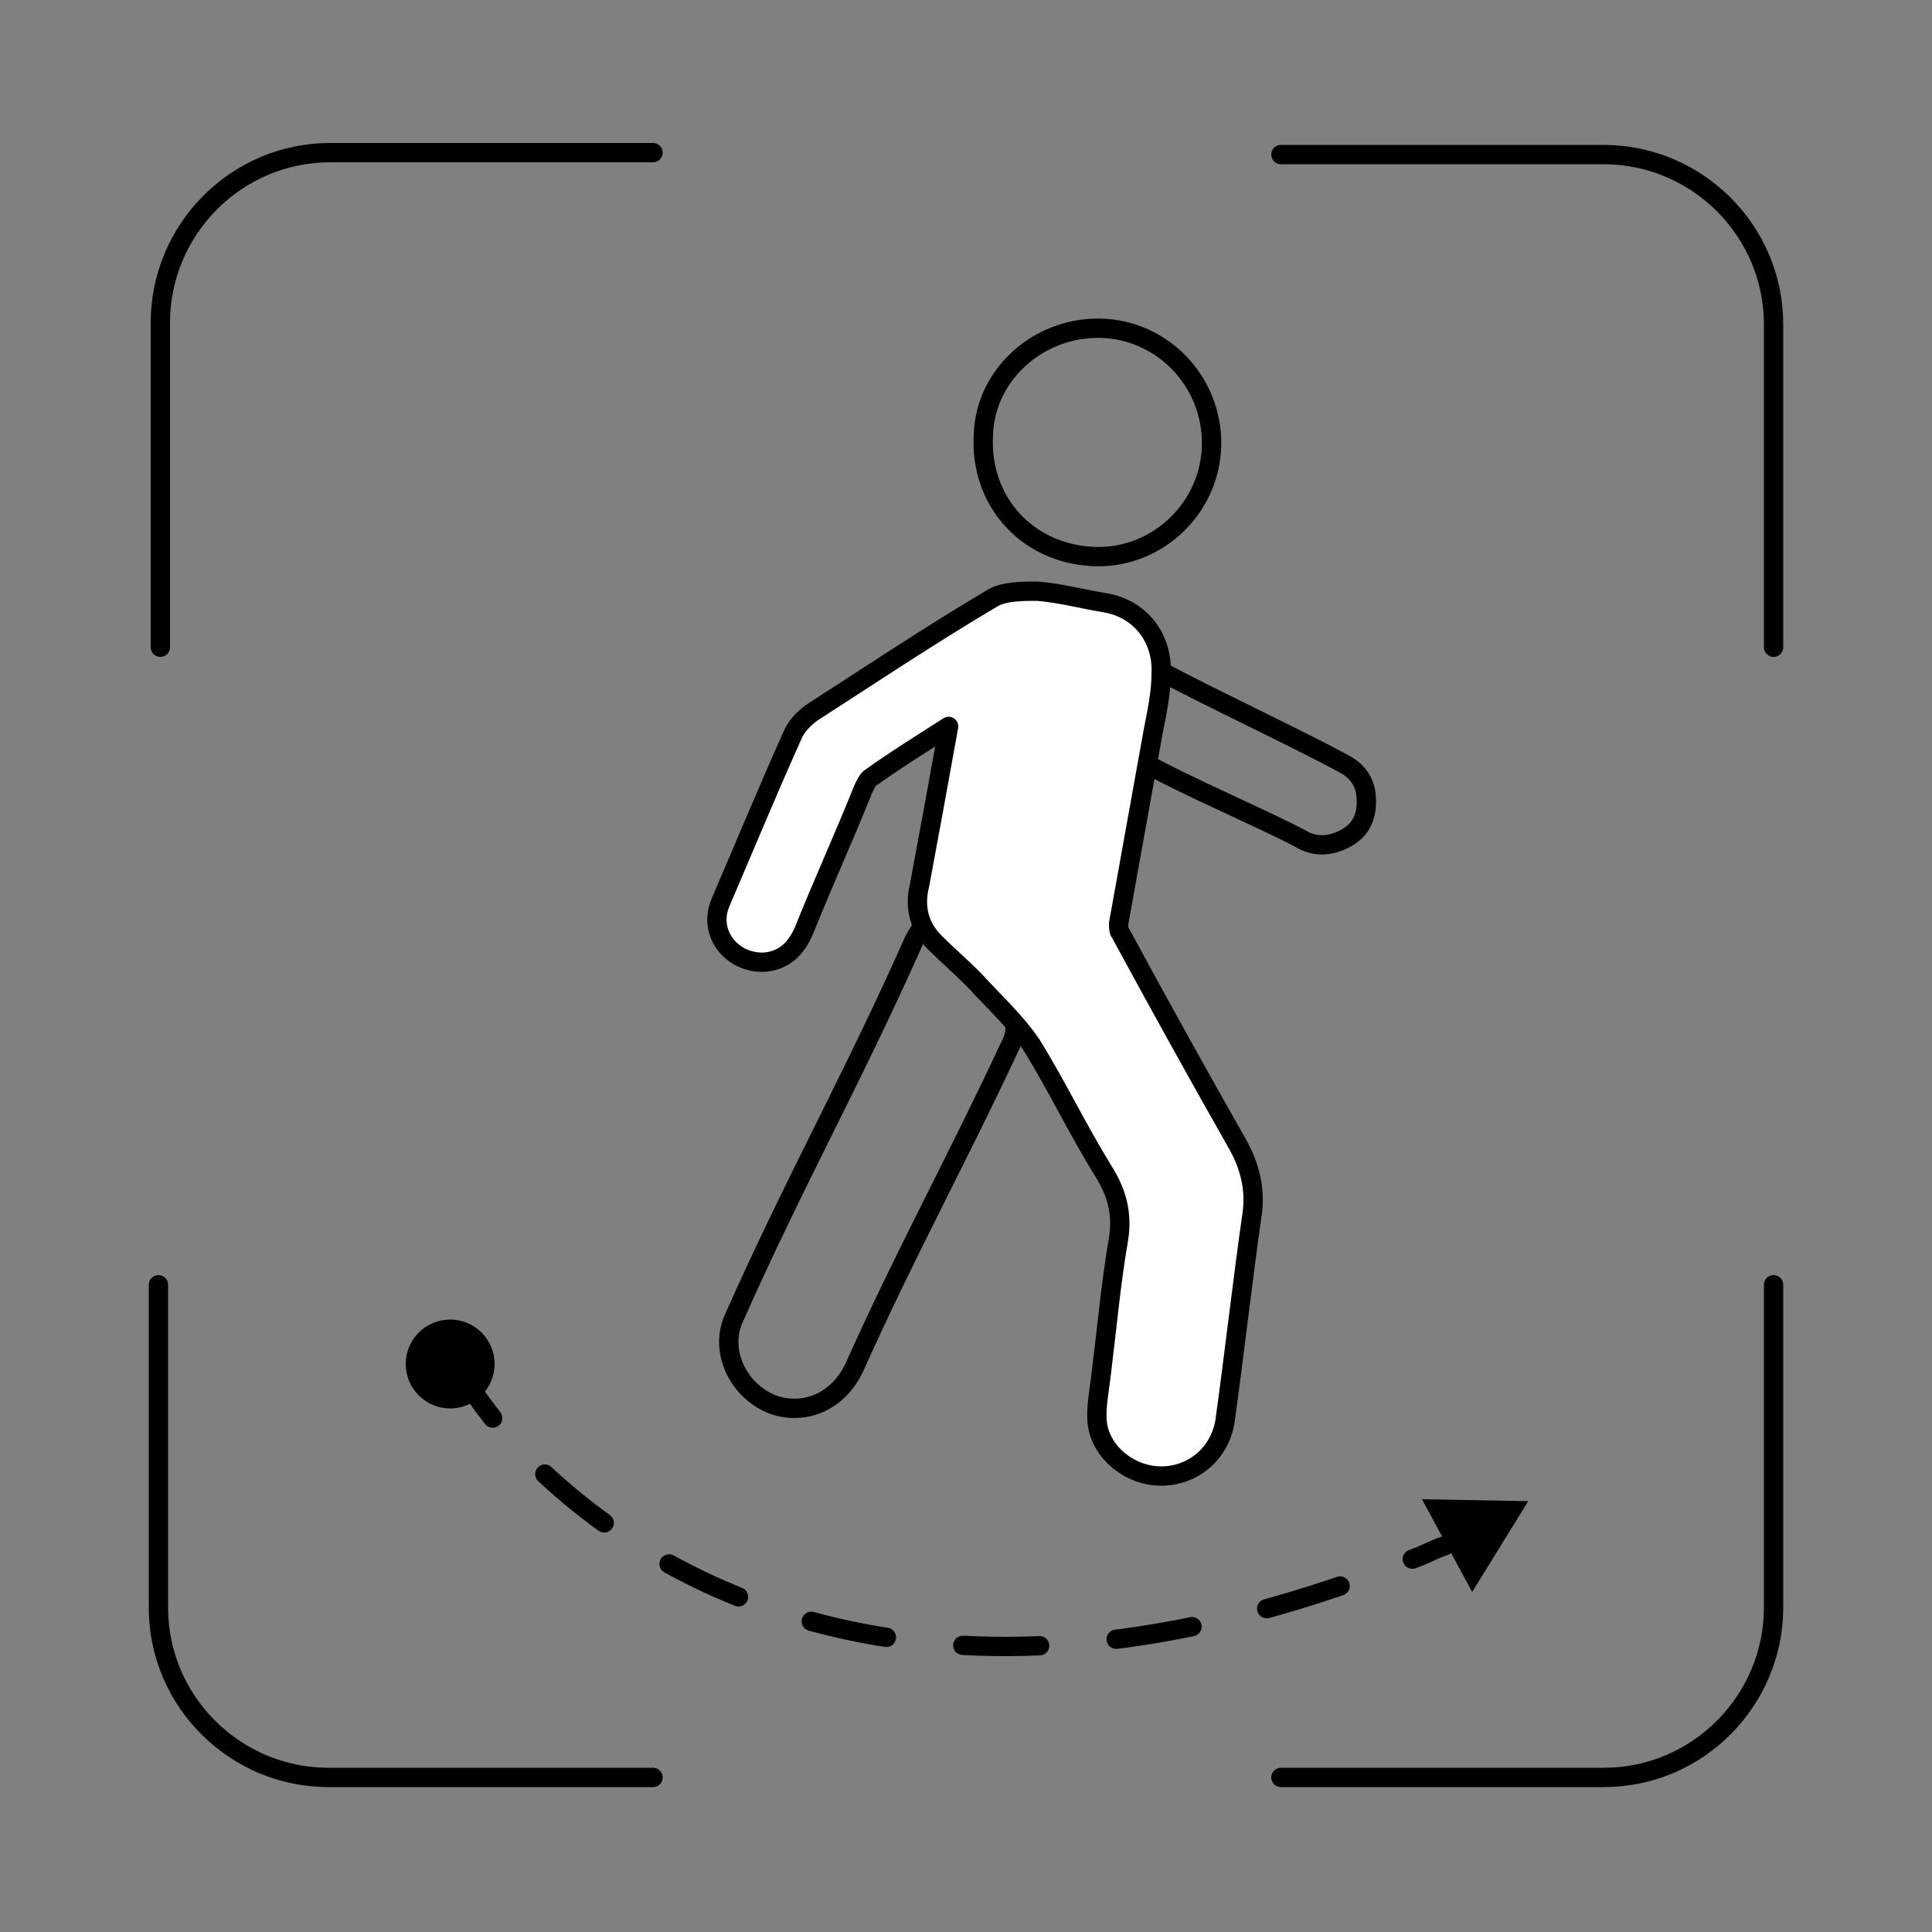 <?xml version="1.0" encoding="utf-8"?>
<!-- Generator: Adobe Illustrator 27.4.0, SVG Export Plug-In . SVG Version: 6.00 Build 0)  -->
<svg version="1.1" id="圖層_1" xmlns="http://www.w3.org/2000/svg" xmlns:xlink="http://www.w3.org/1999/xlink" x="0px" y="0px"
	 viewBox="0 0 100 100" style="enable-background:new 0 0 100 100;" xml:space="preserve">
<rect x="0" y="0" width="100" height="100" fill="#808080" stroke="none"/>
<style type="text/css">
	.st0{fill:none;stroke:#000000;stroke-linecap:round;stroke-linejoin:round;stroke-miterlimit:10;}
	.st1{fill:#FFFFFF;stroke:#000000;stroke-linecap:round;stroke-linejoin:round;stroke-miterlimit:10;}
	.st2{fill:none;stroke:#000000;stroke-linecap:round;stroke-linejoin:round;}
	.st3{fill:none;stroke:#000000;stroke-linecap:round;stroke-linejoin:round;stroke-dasharray:3.978,3.978;}
</style>
<g>
	<path class="st0" d="M47.7,48c-0.1,0.2-0.3,0.5-0.4,0.7c-3.1,7-6.2,12.5-9.3,19.5c-0.8,1.7,0.2,3.8,2,4.5c1.7,0.6,3.5-0.2,4.3-2.1
		c2.7-6,5.2-10.5,8-16.5c0.4-0.8,0.3-1.3-0.3-1.9C50.6,50.9,49.2,49.5,47.7,48z"/>
	<path class="st0" d="M56.5,28.8c3.2,0.2,6-2.3,6.2-5.5c0.2-3.3-2.3-6.1-5.5-6.3c-3.3-0.2-6.2,2.3-6.3,5.5
		C50.7,25.9,53.1,28.6,56.5,28.8z"/>
	<path class="st0" d="M59.1,39.4c2.3,1.3,5.9,2.8,8.2,4c0.8,0.5,1.7,0.4,2.5-0.1c0.8-0.5,1-1.3,0.9-2.2c-0.1-0.8-0.6-1.3-1.2-1.6
		c-2.4-1.3-7.1-3.5-9.5-4.8L59.1,39.4z"/>
	<path class="st1" d="M49.1,37.6c-0.5,2.8-1,5.5-1.5,8.2c-0.3,1.2,0,2.2,0.8,3c0.6,0.6,1.3,1.2,2,1.9c1,1.1,2.2,2.2,3,3.4
		c1.3,2.1,2.4,4.4,3.7,6.5c0.7,1.1,1,2.2,0.8,3.5c-0.4,2.3-0.6,4.6-0.9,7c-0.1,0.9-0.3,1.8-0.2,2.6c0.2,1.5,1.7,2.7,3.3,2.7
		c1.6,0,3-1.1,3.3-2.8c0.5-3.6,0.9-7.2,1.4-10.7c0.2-1.3-0.1-2.5-0.7-3.6c-2.1-3.7-4.1-7.3-6.1-11c-0.1-0.1-0.1-0.3-0.1-0.5
		c0.6-3.3,1.2-6.7,1.8-10c0.2-1,0.4-2,0.4-2.9c0.1-1.9-1.1-3.4-2.9-3.7c-1.2-0.2-2.3-0.5-3.5-0.6c-0.8,0-1.8,0-2.4,0.4
		c-3.2,1.9-6.2,3.9-9.3,5.9c-0.4,0.3-0.8,0.7-1,1.2c-1.3,2.9-2.5,5.8-3.7,8.6c-0.7,1.6,0.6,3.2,2.3,3.1c1-0.1,1.6-0.7,2-1.6
		c1-2.5,2.1-4.9,3.1-7.4c0.1-0.2,0.2-0.4,0.3-0.5C46.4,39.3,47.7,38.5,49.1,37.6z"/>
</g>
<g>
	<g>
		<path class="st0" d="M8.3,33.5V16.7c0-4.8,3.9-8.8,8.8-8.8h16.7"/>
		<path class="st0" d="M33.8,92H17c-4.8,0-8.8-3.9-8.8-8.8V66.5"/>
		<path class="st0" d="M91.8,66.5v16.7c0,4.8-3.9,8.8-8.8,8.8H66.3"/>
		<path class="st0" d="M66.3,8H83c4.8,0,8.8,3.9,8.8,8.8v16.7"/>
	</g>
</g>
<g>
	<circle cx="23.3" cy="70.6" r="2.3"/>
	<g>
		<g>
			<path class="st2" d="M24.4,71.9c0,0,0.4,0.6,1.1,1.5"/>
			<path class="st3" d="M28.2,76.3C34.3,82,48,90.1,71.3,81.4"/>
			<path class="st2" d="M73.1,80.7c0.6-0.2,1.1-0.5,1.7-0.7"/>
		</g>
	</g>
	<polygon points="79.1,77.7 73.6,77.6 76.2,82.4 	"/>
</g>
</svg>

